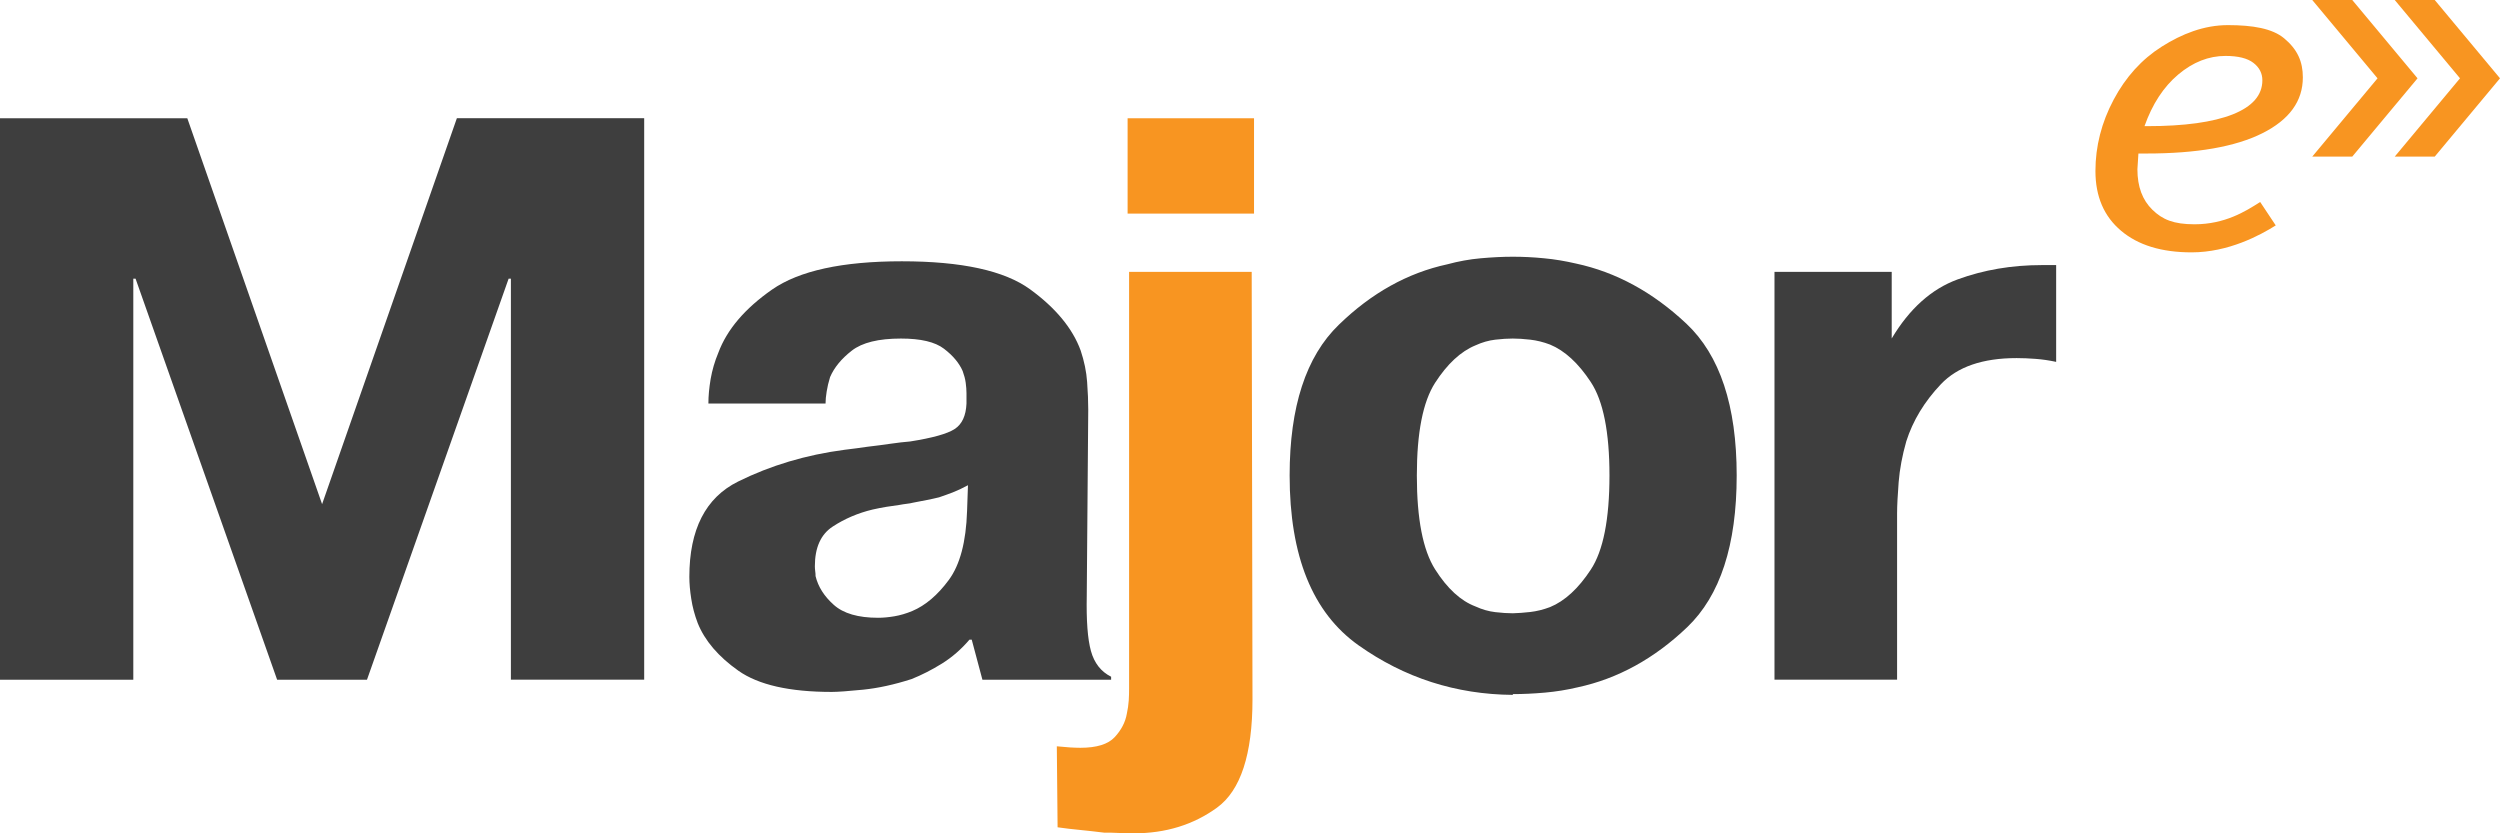 <svg width="165" height="55" viewBox="0 0 165 55" fill="none" xmlns="http://www.w3.org/2000/svg">
<path d="M8.947 18.392H8.798V44.864H0V7.805H12.362L21.258 33.274L30.154 7.801H42.516V44.859H33.719V18.392H33.569L24.22 44.864H18.291L8.947 18.392Z" fill="#3E3E3E"/>
<path d="M46.754 26.634C46.754 26.133 46.805 25.594 46.903 25.009C47.006 24.428 47.17 23.853 47.408 23.286C47.978 21.754 49.16 20.366 50.949 19.116C52.743 17.867 55.598 17.245 59.518 17.245C63.471 17.245 66.293 17.863 67.984 19.093C69.675 20.324 70.792 21.675 71.325 23.138C71.558 23.839 71.703 24.526 71.75 25.209C71.801 25.891 71.824 26.499 71.824 27.033L71.726 39.319C71.694 40.949 71.782 42.166 72.002 42.965C72.222 43.763 72.665 44.33 73.334 44.664V44.864H64.84L64.134 42.217H63.985C63.447 42.848 62.845 43.373 62.176 43.791C61.504 44.209 60.836 44.548 60.167 44.817C59.028 45.184 57.962 45.416 56.976 45.518C55.986 45.616 55.294 45.667 54.893 45.667C52.113 45.667 50.062 45.203 48.735 44.269C47.413 43.336 46.516 42.287 46.048 41.121C45.847 40.587 45.703 40.058 45.623 39.524C45.539 38.99 45.497 38.507 45.497 38.075C45.497 34.946 46.567 32.847 48.712 31.783C50.856 30.72 53.201 30.019 55.748 29.685C56.014 29.652 56.276 29.62 56.528 29.587C56.78 29.555 57.023 29.522 57.257 29.485C57.827 29.42 58.336 29.35 58.789 29.285C59.242 29.22 59.668 29.169 60.069 29.137C61.541 28.905 62.522 28.631 63.008 28.315C63.494 27.999 63.751 27.442 63.788 26.643C63.788 26.578 63.788 26.518 63.788 26.467C63.788 26.416 63.788 26.36 63.788 26.29C63.788 26.225 63.788 26.165 63.788 26.114C63.788 26.063 63.788 26.007 63.788 25.938C63.788 25.738 63.77 25.515 63.737 25.264C63.704 25.014 63.634 24.758 63.536 24.489C63.303 23.955 62.891 23.467 62.303 23.017C61.714 22.567 60.77 22.344 59.462 22.344C57.986 22.344 56.906 22.608 56.219 23.142C55.533 23.676 55.056 24.257 54.785 24.888C54.682 25.222 54.608 25.538 54.561 25.835C54.51 26.137 54.486 26.402 54.486 26.634H46.754ZM63.886 32.025C63.517 32.225 63.181 32.382 62.882 32.498C62.578 32.615 62.279 32.721 61.976 32.824C61.709 32.889 61.438 32.949 61.172 33C60.906 33.051 60.602 33.107 60.266 33.176C60.13 33.209 59.99 33.237 59.84 33.251C59.691 33.269 59.532 33.292 59.364 33.325C59.098 33.358 58.813 33.399 58.509 33.45C58.205 33.502 57.906 33.557 57.602 33.627C56.631 33.859 55.752 34.235 54.963 34.751C54.173 35.266 53.781 36.139 53.781 37.374C53.781 37.471 53.79 37.583 53.804 37.699C53.823 37.815 53.827 37.922 53.827 38.024C53.996 38.725 54.397 39.357 55.033 39.923C55.668 40.49 56.64 40.773 57.948 40.773C58.285 40.773 58.644 40.74 59.028 40.675C59.411 40.61 59.808 40.494 60.209 40.327C61.078 39.96 61.882 39.278 62.62 38.279C63.358 37.281 63.76 35.767 63.826 33.734L63.886 32.025Z" fill="#3E3E3E"/>
<path d="M82.612 17.942L82.664 46.159C82.664 49.786 81.883 52.168 80.328 53.301C78.772 54.434 76.936 55 74.824 55C74.52 55 74.203 54.991 73.871 54.977C73.534 54.958 73.198 54.954 72.866 54.954C72.329 54.889 71.801 54.828 71.282 54.777C70.764 54.726 70.269 54.67 69.801 54.601L69.75 49.256C70.086 49.289 70.376 49.312 70.628 49.331C70.881 49.344 71.105 49.354 71.306 49.354C72.376 49.354 73.133 49.122 73.567 48.653C74.002 48.188 74.273 47.668 74.371 47.106C74.436 46.805 74.478 46.517 74.497 46.233C74.516 45.95 74.52 45.69 74.52 45.458C74.52 45.425 74.52 45.393 74.52 45.361V17.942H82.612ZM74.422 7.805H82.766V14.097H74.422V7.805Z" fill="#F89521"/>
<path d="M99.838 45.862C96.086 45.83 92.694 44.738 89.662 42.589C86.63 40.439 85.116 36.705 85.116 31.375C85.116 26.848 86.195 23.532 88.359 21.438C90.517 19.339 92.905 18.011 95.521 17.445C96.259 17.245 96.993 17.111 97.731 17.046C98.469 16.981 99.17 16.944 99.843 16.944C100.511 16.944 101.198 16.976 101.903 17.046C102.609 17.111 103.309 17.231 104.015 17.394C106.659 17.96 109.089 19.284 111.303 21.364C113.513 23.444 114.621 26.783 114.621 31.38C114.621 35.976 113.532 39.315 111.355 41.395C109.178 43.475 106.762 44.799 104.118 45.365C103.412 45.532 102.693 45.648 101.959 45.713C101.221 45.778 100.52 45.811 99.847 45.811V45.862H99.838ZM100.997 40.392C101.431 40.341 101.866 40.234 102.305 40.067C103.277 39.668 104.174 38.841 104.991 37.597C105.814 36.348 106.225 34.277 106.225 31.38C106.225 28.515 105.814 26.458 104.991 25.213C104.169 23.964 103.272 23.142 102.305 22.743C101.87 22.576 101.431 22.469 100.997 22.418C100.562 22.367 100.174 22.344 99.843 22.344C99.506 22.344 99.123 22.367 98.689 22.418C98.254 22.469 97.815 22.594 97.38 22.794C96.409 23.193 95.521 24.02 94.717 25.264C93.914 26.513 93.512 28.552 93.512 31.384C93.512 34.249 93.914 36.311 94.717 37.578C95.521 38.846 96.409 39.659 97.38 40.025C97.815 40.225 98.249 40.35 98.689 40.401C99.123 40.453 99.511 40.476 99.843 40.476C100.174 40.467 100.558 40.443 100.997 40.392Z" fill="#3E3E3E"/>
<path d="M135.711 23.885C135.239 23.783 134.79 23.718 134.356 23.686C133.921 23.653 133.501 23.634 133.099 23.634C130.852 23.634 129.188 24.21 128.1 25.357C127.011 26.504 126.25 27.762 125.815 29.128C125.549 30.061 125.381 30.957 125.311 31.825C125.245 32.694 125.208 33.371 125.208 33.873V44.859H117.116V17.942H124.853V22.339C126.025 20.375 127.474 19.075 129.198 18.443C130.922 17.812 132.772 17.496 134.753 17.496H135.706V23.885H135.711Z" fill="#3E3E3E"/>
<path d="M144.644 16.656C142.667 16.656 141.116 16.182 139.99 15.23C138.864 14.283 138.299 12.969 138.299 11.288C138.299 9.653 138.701 8.084 139.5 6.58C140.298 5.08 141.359 3.91 142.681 3.074C144.003 2.238 145.456 1.658 147.045 1.658C148.69 1.658 149.974 1.881 150.75 2.526C151.638 3.264 151.988 4.072 151.988 5.108C151.988 6.672 151.096 7.903 149.316 8.794C147.536 9.686 144.985 10.132 141.667 10.132H141.135L141.069 11.177C141.069 12.319 141.401 13.206 142.06 13.846C142.719 14.487 143.452 14.803 144.835 14.803C146.844 14.803 148.208 13.949 149.171 13.331L150.199 14.877C149.166 15.527 147.082 16.656 144.644 16.656ZM146.881 3.691C145.774 3.691 144.737 4.1 143.765 4.917C142.793 5.735 142.051 6.872 141.537 8.326H141.728C144.176 8.326 146.05 8.065 147.358 7.55C148.662 7.03 149.316 6.282 149.316 5.298C149.316 4.838 149.119 4.453 148.727 4.151C148.334 3.845 147.718 3.691 146.881 3.691Z" fill="#F89521"/>
<path d="M155.249 0H152.609L156.917 5.168L152.609 10.336H155.249L159.557 5.168L155.249 0Z" fill="#F89521"/>
<path d="M160.692 0H158.052L162.36 5.168L158.052 10.336H160.692L165 5.168L160.692 0Z" fill="#F89521"/>
</svg>
